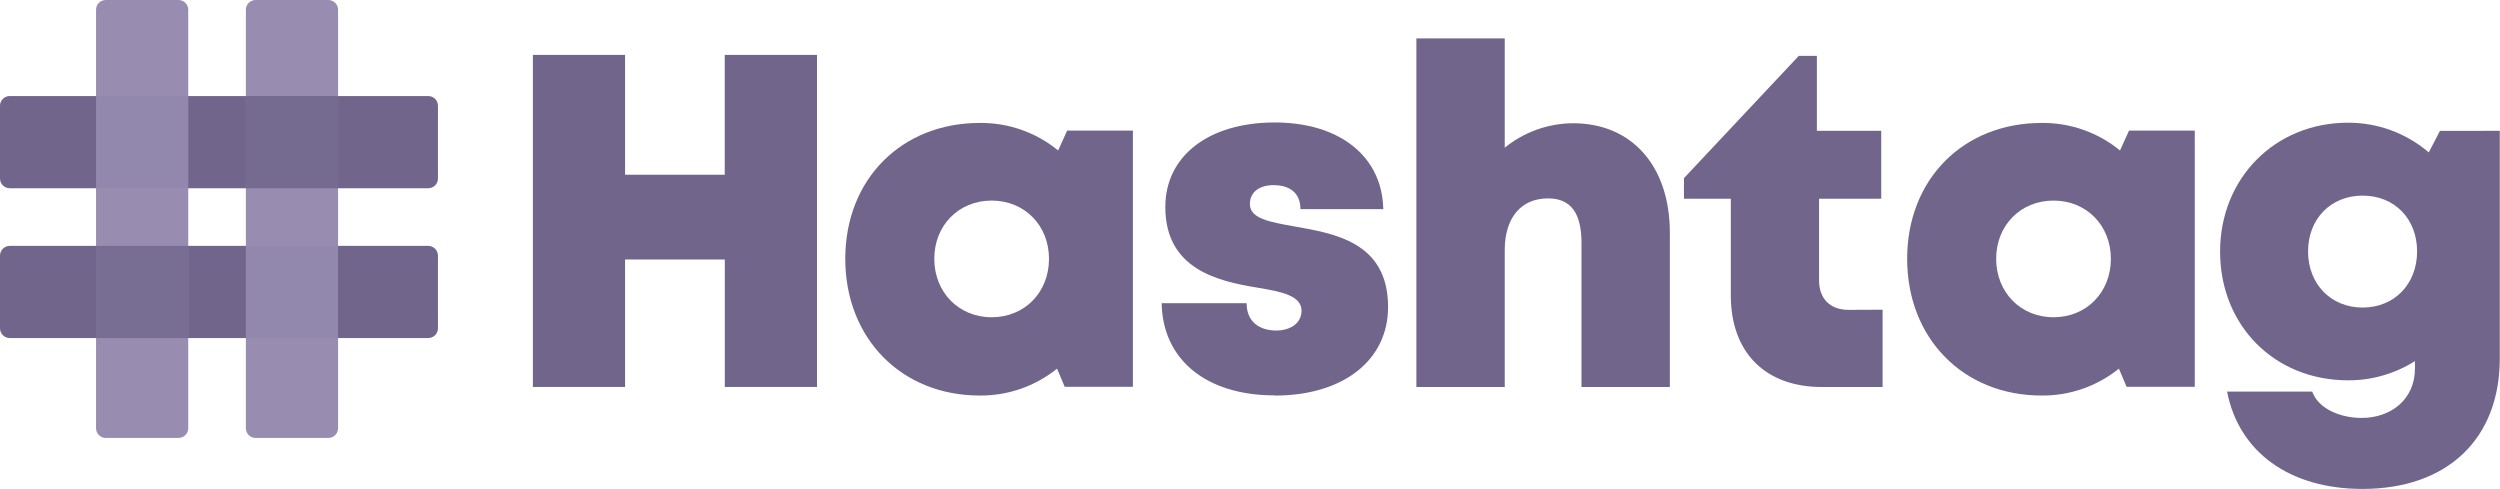 <svg width="225" height="44" viewBox="0 0 225 44" fill="none" xmlns="http://www.w3.org/2000/svg">
<g clip-path="url(#clip0_414_11764)">
<path d="M73.531 4.941V34.827H65.233V23.355H56.257V34.827H47.959V4.941H56.257V15.725H65.226V4.941H73.531Z" fill="#71658C"/>
<path d="M101.961 11.755V34.81H95.824L95.133 33.178C93.164 34.766 90.706 35.622 88.176 35.598C81.127 35.598 76.075 30.454 76.075 23.29C76.075 16.126 81.137 11.064 88.187 11.064C90.754 11.038 93.248 11.916 95.233 13.543L96.042 11.755H101.961ZM94.41 23.293C94.41 20.299 92.225 18.052 89.248 18.052C86.271 18.052 84.086 20.299 84.086 23.293C84.086 26.287 86.271 28.552 89.248 28.552C92.225 28.552 94.41 26.305 94.41 23.293Z" fill="#71658C"/>
<path d="M114.726 35.584C108.44 35.584 104.623 32.265 104.551 27.287H112.195C112.195 28.974 113.367 29.748 114.875 29.748C116.037 29.748 117.136 29.157 117.136 27.964C117.136 26.633 115.407 26.256 113.177 25.89C109.602 25.309 104.879 24.23 104.879 18.629C104.879 14.006 108.817 11.023 114.726 11.023C120.635 11.023 124.407 14.134 124.494 18.819H117.039C117.039 17.346 116.05 16.662 114.619 16.662C113.347 16.662 112.489 17.291 112.489 18.359C112.489 19.67 114.252 19.977 116.441 20.368C120.082 21.015 124.926 21.772 124.926 27.629C124.926 32.449 120.86 35.602 114.733 35.602L114.726 35.584Z" fill="#71658C"/>
<path d="M150.287 20.945V34.831H142.334V21.869C142.334 19.21 141.401 17.855 139.326 17.855C136.923 17.855 135.426 19.559 135.426 22.519V34.831H127.474V3.458H135.426V13.291C137.167 11.878 139.339 11.102 141.581 11.092C146.884 11.092 150.287 14.967 150.287 20.945Z" fill="#71658C"/>
<path d="M169.434 27.874V34.831H163.972C158.872 34.831 155.774 31.719 155.774 26.592V17.889H151.556V16.032L161.887 5.031H163.519V11.773H169.31V17.889H163.716V25.24C163.716 26.889 164.711 27.888 166.388 27.888L169.434 27.874Z" fill="#71658C"/>
<path d="M197.53 11.755V34.81H191.393L190.701 33.178C188.733 34.766 186.274 35.622 183.745 35.598C176.695 35.598 171.644 30.454 171.644 23.29C171.644 16.126 176.705 11.064 183.755 11.064C186.322 11.038 188.816 11.916 190.801 13.543L191.611 11.755H197.53ZM189.979 23.293C189.979 20.299 187.793 18.052 184.817 18.052C181.84 18.052 179.655 20.299 179.655 23.293C179.655 26.287 181.84 28.552 184.817 28.552C187.793 28.552 189.979 26.305 189.979 23.293Z" fill="#71658C"/>
<path d="M224.979 11.773V32.269C224.979 39.529 220.235 44.003 212.622 44.003C206.08 44.003 201.499 40.705 200.437 35.242H208.099C208.649 36.784 210.616 37.614 212.545 37.614C215.208 37.614 217.344 35.923 217.344 33.181V32.5C215.545 33.638 213.458 34.238 211.328 34.229C204.718 34.229 199.808 29.312 199.808 22.639C199.808 16.07 204.718 11.043 211.328 11.043C213.991 11.036 216.567 11.984 218.589 13.716L219.595 11.78L224.979 11.773ZM212.635 27.68C215.488 27.68 217.538 25.568 217.538 22.629C217.538 19.69 215.505 17.605 212.635 17.605C209.766 17.605 207.726 19.707 207.726 22.629C207.726 25.551 209.773 27.68 212.635 27.68Z" fill="#71658C"/>
<path d="M39.416 16.067V9.518C39.416 9.035 39.024 8.644 38.541 8.644L0.875 8.644C0.392 8.644 0 9.035 0 9.518V16.067C0 16.55 0.392 16.942 0.875 16.942H38.541C39.024 16.942 39.416 16.55 39.416 16.067Z" fill="#71658C"/>
<path d="M39.416 29.544V23.01C39.416 22.523 39.021 22.128 38.534 22.128L0.882 22.128C0.395 22.128 0 22.523 0 23.01V29.544C0 30.031 0.395 30.426 0.882 30.426H38.534C39.021 30.426 39.416 30.031 39.416 29.544Z" fill="#71658C"/>
<path d="M16.067 0H9.518C9.035 0 8.644 0.392 8.644 0.875V38.541C8.644 39.024 9.035 39.415 9.518 39.415H16.067C16.55 39.415 16.942 39.024 16.942 38.541V0.875C16.942 0.392 16.55 0 16.067 0Z" fill="#988DB1"/>
<path d="M29.551 0H23.003C22.52 0 22.128 0.392 22.128 0.875V38.541C22.128 39.024 22.52 39.415 23.003 39.415H29.551C30.034 39.415 30.426 39.024 30.426 38.541V0.875C30.426 0.392 30.034 0 29.551 0Z" fill="#988DB1"/>
<path opacity="0.88" d="M30.426 8.644H22.128V16.942H30.426V8.644Z" fill="#71658C"/>
<path opacity="0.8" d="M16.942 22.128H8.644V30.426H16.942V22.128Z" fill="#71658C"/>
<path opacity="0.15" d="M30.426 22.128H22.128V30.426H30.426V22.128Z" fill="#71658C"/>
<path opacity="0.15" d="M16.942 8.644H8.644V16.942H16.942V8.644Z" fill="#71658C"/>
</g>
<defs>
<clipPath id="clip0_414_11764">
<rect width="224.979" height="44" fill="white"/>
</clipPath>
</defs>
</svg>
